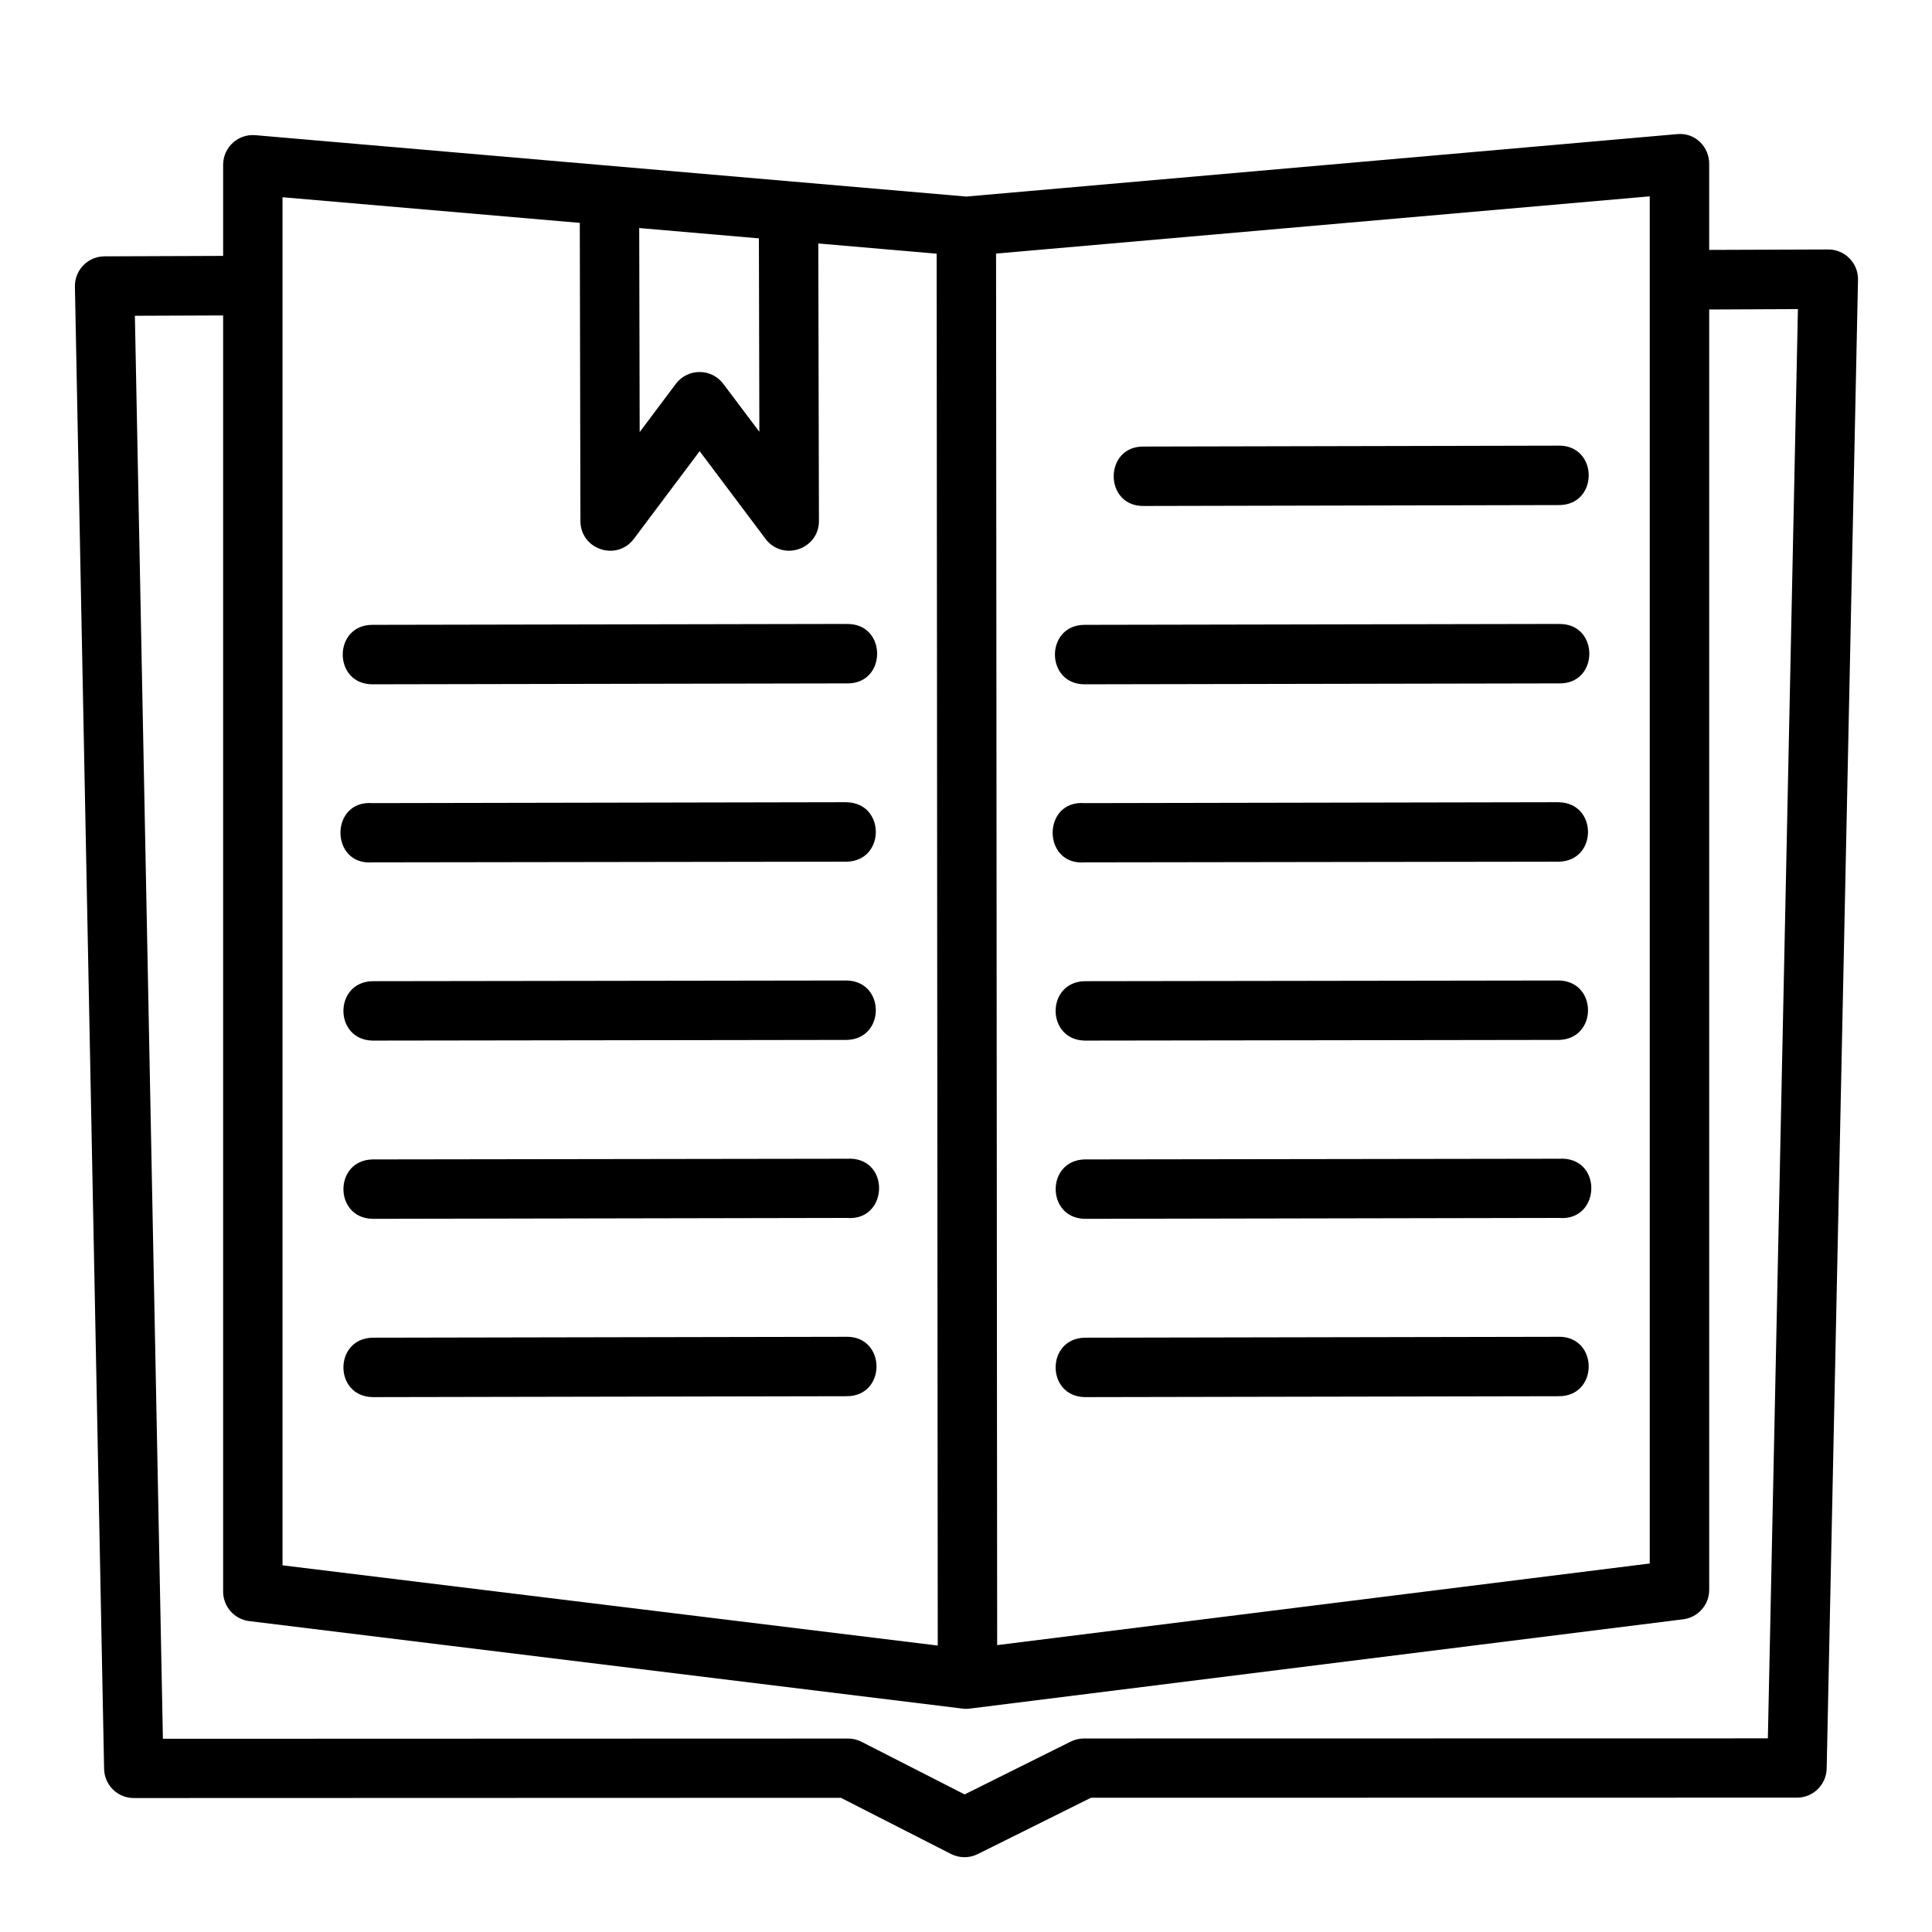 <?xml version="1.0" encoding="UTF-8"?>
<!-- Uploaded to: SVG Repo, www.svgrepo.com, Generator: SVG Repo Mixer Tools -->
<svg fill="#000000" width="800px" height="800px" version="1.1" viewBox="144 144 512 512" xmlns="http://www.w3.org/2000/svg">
 <path d="m400.07 196.09-188.39-16.266c-4.598-0.395-8.547 3.227-8.547 7.84v24.152l-31.441 0.117c-4.394 0.016-7.926 3.629-7.84 8.027l7.734 392.82c0.082 4.289 3.586 7.719 7.871 7.719l187.39-0.059 29.184 14.883c2.219 1.129 4.844 1.141 7.074 0.031l30.012-14.93 187.1-0.031c4.289 0 7.789-3.43 7.871-7.719l8.301-394.52c0.09-4.426-3.477-8.059-7.902-8.043l-31.535 0.117v-22.816c0.016-4.465-3.688-8.289-8.363-7.879zm181.13-0.059v362.31l-172.94 21.633-0.293-368.77zm-362.33 0.238 78.781 6.797 0.168 79.012c0.016 7.562 9.645 10.762 14.176 4.703l17.422-23.215 17.449 23.23c4.547 6.035 14.16 2.82 14.16-4.734l-0.168-73.539 31.363 2.707 0.293 368.86-173.64-21.262zm94.527 8.164 31.719 2.738 0.121 51.262-9.547-12.699c-3.148-4.195-9.441-4.195-12.594 0l-9.578 12.777zm307.07 21.48-7.965 378.77-181.26 0.031c-1.219 0.004-2.418 0.297-3.504 0.832l-28.105 13.992-27.32-13.945c-1.109-0.566-2.336-0.863-3.582-0.859l-181.56 0.059-7.426-377.11 23.387-0.09v338.16c-0.023 3.996 2.953 7.371 6.918 7.856l189.04 23.188c0.633 0.09 1.273 0.09 1.906 0l189.04-23.664c3.938-0.48 6.902-3.812 6.918-7.781v-339.33zm-63.328 36.191-109.95 0.238c-10.73-0.238-10.73 15.98 0 15.746l109.95-0.238c10.508 0 10.508-15.758 0-15.758zm-188.74 47.246-125.69 0.238c-10.508 0-10.508 15.758 0 15.758l125.69-0.238c10.73 0.238 10.73-15.98 0-15.742zm188.74 0-125.69 0.238c-10.508 0-10.508 15.758 0 15.758l125.69-0.238c10.73 0.238 10.73-15.98 0-15.742zm-188.74 47.246-125.69 0.238c-11.312-0.883-11.312 16.582 0 15.699l125.69-0.18c10.266-0.238 10.266-15.516 0-15.742zm188.74 0-125.69 0.238c-11.312-0.883-11.312 16.582 0 15.699l125.69-0.18c10.266-0.238 10.266-15.516 0-15.742zm-188.74 47.246-125.69 0.18c-10.266 0.238-10.266 15.516 0 15.746l125.69-0.18c10.266-0.238 10.266-15.516 0-15.746zm188.74 0-125.69 0.18c-10.266 0.238-10.266 15.516 0 15.746l125.69-0.18c10.266-0.238 10.266-15.516 0-15.746zm-187.88 47.219c-0.289-0.004-0.574 0.004-0.859 0.031v-0.016l-125.69 0.18c-10.266 0.238-10.266 15.516 0 15.746l125.69-0.238c10.812 0.953 11.711-15.48 0.859-15.715zm188.75 0c-0.297-0.004-0.574 0.004-0.859 0.031v-0.016l-125.69 0.18c-10.266 0.238-10.266 15.516 0 15.746l125.69-0.238c10.812 0.953 11.711-15.48 0.859-15.715zm-189.61 47.203-125.69 0.238c-10.266 0.238-10.266 15.516 0 15.746l125.69-0.238c10.508 0 10.508-15.758 0-15.758zm188.74 0-125.69 0.238c-10.266 0.238-10.266 15.516 0 15.746l125.69-0.238c10.508 0 10.508-15.758 0-15.758z"/>
</svg>